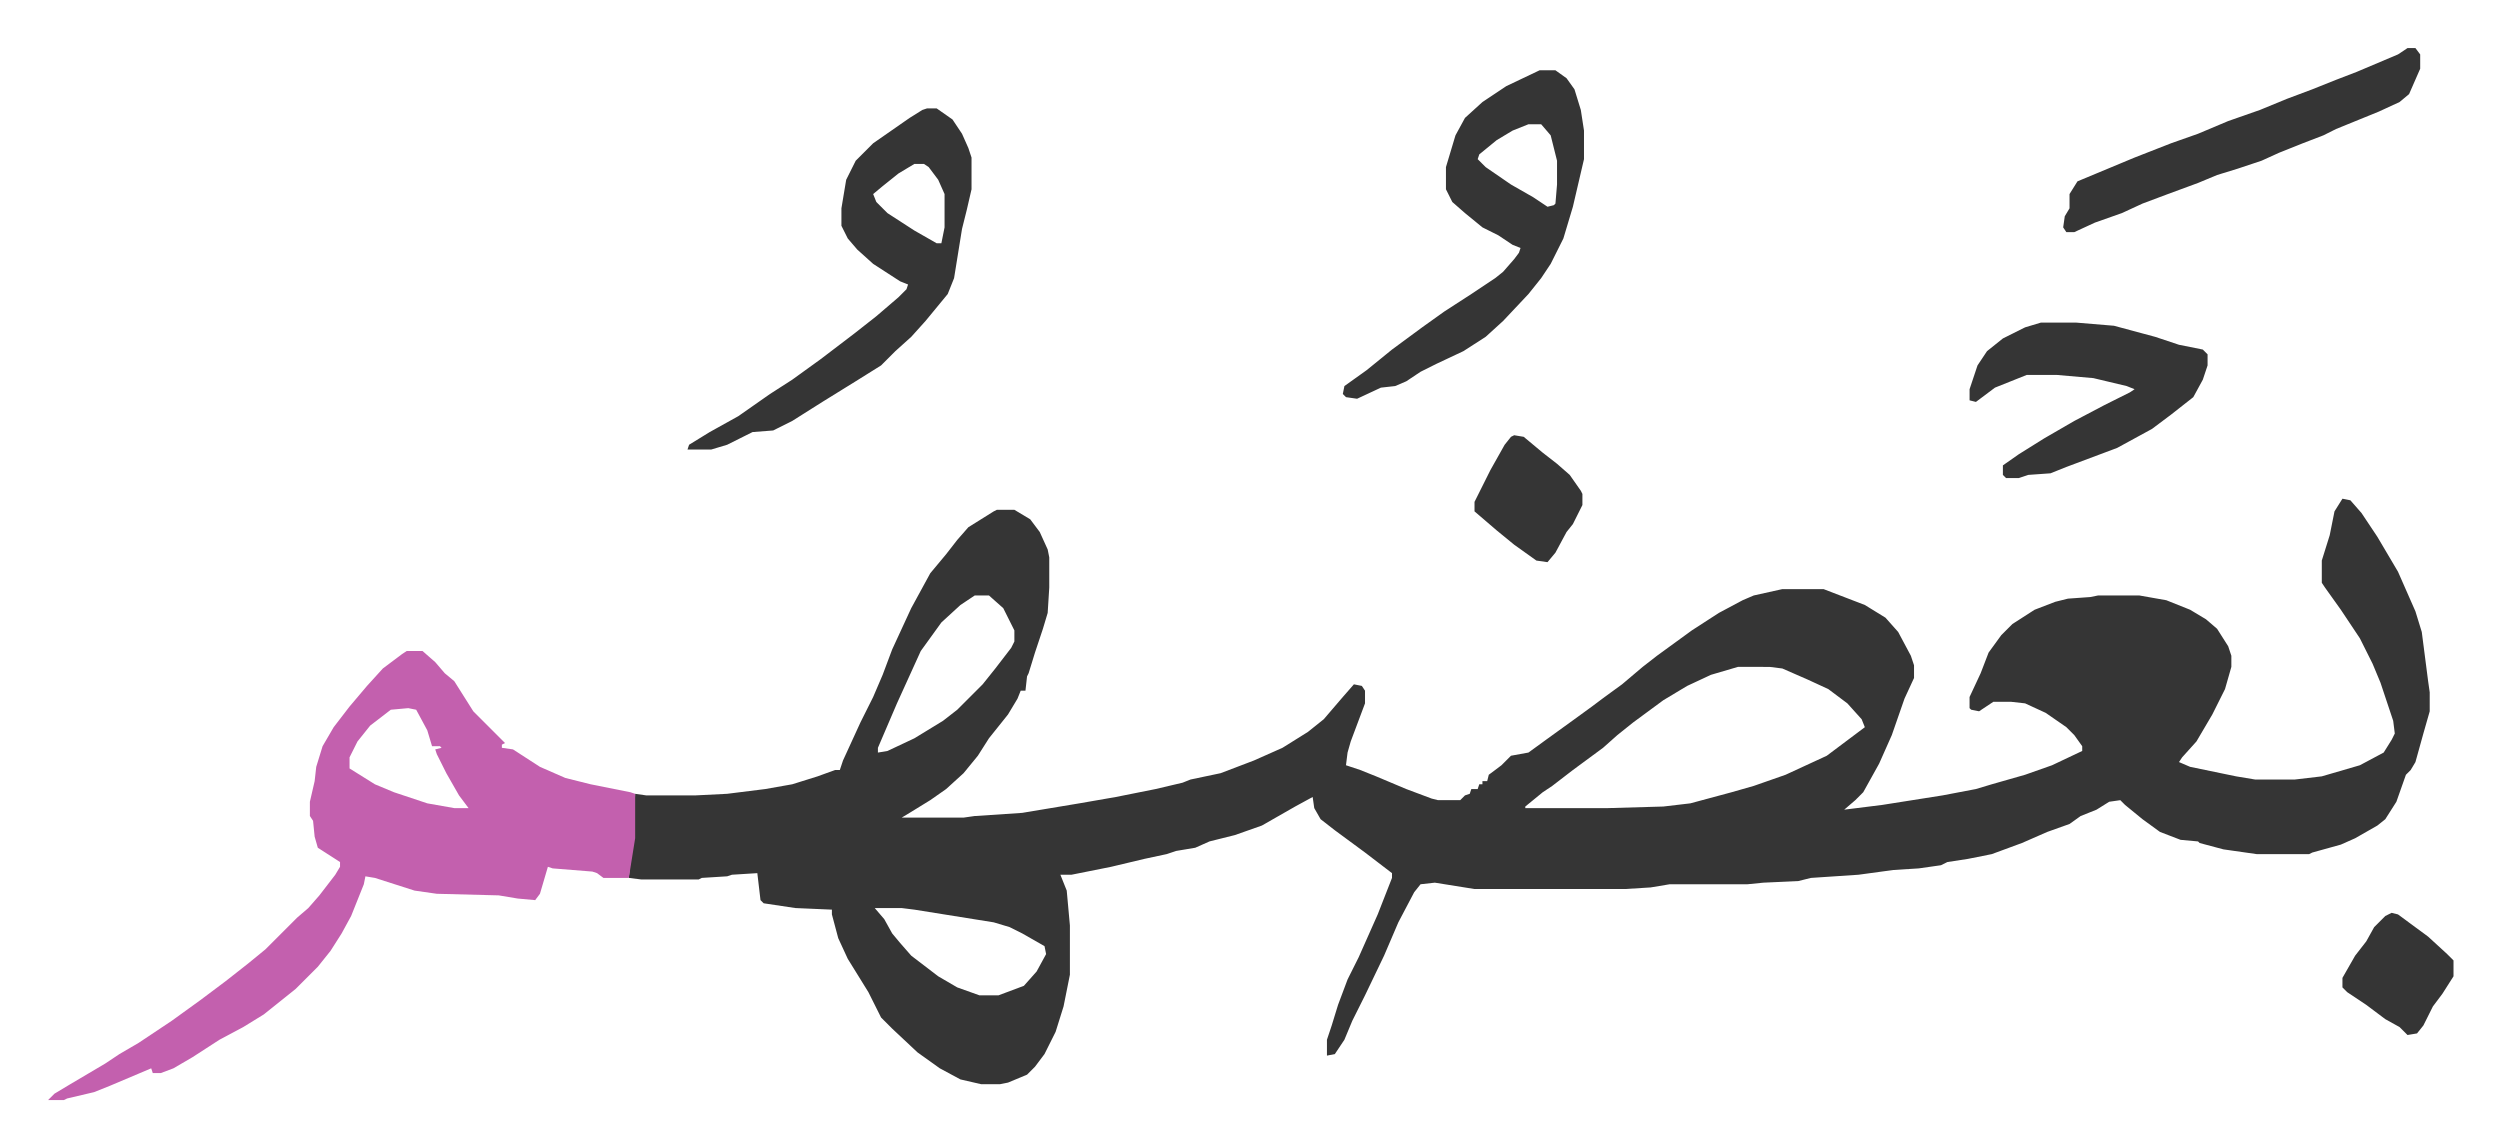<svg xmlns="http://www.w3.org/2000/svg" role="img" viewBox="-30.30 412.70 1575.60 722.60"><path fill="#353535" id="rule_normal" d="M1446 727l5 1 7 8 10 15 13 22 11 25 4 13 4 31 1 7v12l-4 14-5 18-3 5-3 3-6 17-7 11-5 4-14 8-9 4-18 5-2 1h-33l-21-3-15-4-1-1-11-1-13-5-11-8-11-9-3-3-7 1-8 5-10 4-7 5-14 5-16 7-19 7-15 3-13 2-4 2-14 2-16 1-22 3-30 2-8 2-22 1-10 1h-49l-12 2-16 1h-95l-25-4-9 1-4 5-10 19-9 21-12 25-8 16-5 12-6 9-5 1v-10l3-9 4-13 6-16 7-14 12-27 9-23v-3l-17-13-19-14-9-7-4-7-1-7-11 6-21 12-17 6-16 4-9 4-12 2-6 2-14 3-21 5-15 3-10 2h-7l4 10 2 22v31l-4 20-5 16-7 14-6 8-5 5-12 5-5 1h-12l-13-3-13-7-14-10-16-15-7-7-8-16-13-21-6-13-4-15v-3l-23-1-20-3-2-2-2-17-16 1-3 1-16 1-2 1h-36l-8-1 1-10 2-15 1-28 7 1h31l20-1 24-3 17-3 16-5 11-4h3l2-6 11-24 8-16 6-14 6-16 12-26 12-22 10-12 7-9 7-8 16-10 2-1h11l10 6 6 8 5 11 1 5v19l-1 16-3 10-5 15-4 13-1 2-1 9h-3l-2 5-6 10-12 15-7 11-9 11-11 10-10 7-13 8-5 3h39l7-1 30-2 36-6 23-4 25-5 17-4 5-2 19-4 21-8 18-8 16-10 10-8 12-14 7-8 5 1 2 3v8l-9 24-2 7-1 8 9 3 10 4 19 8 16 6 4 1h14l3-3 3-1 1-3h4l1-3h2v-2h3l1-4 8-6 5-5 1-1 11-2 11-8 18-13 11-8 8-6 11-8 13-11 9-7 11-8 11-8 17-11 15-8 7-3 18-4h26l13 5 13 5 13 8 8 9 8 15 2 6v8l-6 13-8 23-8 18-10 18-5 5-7 6 24-3 38-6 21-4 10-3 21-6 17-6 19-9v-3l-5-7-5-5-13-9-13-6-9-1h-11l-9 6-5-1-1-1v-7l7-15 5-13 8-11 7-7 14-9 13-5 8-2 14-1 5-1h26l17 3 15 6 10 6 7 6 7 11 2 6v7l-4 14-8 16-10 17-9 10-2 3 7 3 29 6 12 2h25l17-2 24-7 15-8 5-8 2-4-1-8-8-24-5-12-8-16-12-18-10-14-2-3v-14l5-16 3-15zm-862 61l-9 6-12 11-13 18-15 33-12 28v3l6-1 17-8 18-11 9-7 16-16 8-10 10-13 2-4v-7l-7-14-9-8zm481 45l-17 5-15 7-15 9-19 14-10 8-9 8-19 14-13 10-6 4-11 9v1h52l35-1 17-2 26-7 14-4 20-7 26-12 12-9 12-9-2-5-9-10-12-9-13-6-16-7-8-1zM521 985l6 7 5 9 5 6 7 8 17 13 12 7 14 5h12l16-6 8-9 6-11-1-5-14-8-8-4-10-3-50-8-8-1z"/><path fill="#c360ae" id="rule_ikhfa_shafawi_with_meem" d="M226 823h10l8 7 6 7 6 5 12 19 20 20-2 1v2l7 1 17 11 16 7 16 4 25 5 3 1v28l-4 25h-16l-4-3-3-1-25-2-3-1-5 17-3 4-11-1-12-2-39-1-14-2-25-8-6-1-1 5-8 20-6 11-7 11-8 10-14 14-10 8-10 8-13 8-15 8-17 11-12 7-8 3h-5l-1-3-26 11-10 4-17 4-2 1H0l4-4 10-6 22-13 9-6 12-7 21-14 18-13 16-12 14-11 11-9 20-20 7-6 7-8 10-13 3-5v-3l-14-9-2-7-1-10-2-3v-9l3-13 1-9 4-13 7-12 10-13 11-13 10-11 12-9zm1 36l-11 1-13 10-8 10-5 10v7l16 10 12 5 21 7 17 3h9l-6-8-8-14-6-12-1-3 4-1-1-1h-5l-3-10-7-13z"/><path fill="#353535" id="rule_normal" d="M554 481h6l10 7 6 9 4 9 2 6v20l-3 13-3 12-5 31-4 10-14 17-9 10-10 9-9 9-16 10-21 13-19 12-12 6-13 1-16 8-10 3h-15l1-3 13-8 18-10 20-14 14-9 18-13 21-16 14-11 14-12 5-5 1-3-5-2-17-11-10-9-6-7-4-8v-11l3-18 6-12 11-11 23-16 8-5zm-8 35l-10 6-10 8-6 5 2 5 7 7 17 11 14 8h3l2-10v-21l-4-9-6-8-3-2zm394-59h10l7 5 5 7 4 13 2 13v18l-7 30-6 20-8 16-6 9-8 10-16 17-11 10-14 9-17 8-10 5-9 6-7 3-9 1-15 7-7-1-2-2 1-5 14-10 16-13 19-14 14-10 17-11 15-10 5-4 7-8 3-4 1-3-5-2-9-6-10-5-11-9-8-7-4-8v-14l6-20 6-11 11-10 15-10zm-7 34l-10 4-10 6-11 9-1 3 5 5 16 11 14 8 9 6 4-1 1-1 1-12v-15l-4-16-6-7zm323 125h22l24 2 26 7 15 5 15 3 3 3v7l-3 9-6 11-14 11-12 9-22 12-16 6-16 6-10 4-14 1-6 2h-8l-2-2v-6l10-7 16-10 19-11 19-10 16-8 3-2-5-2-21-5-23-2h-19l-20 8-12 9-4-1v-7l5-15 6-9 10-8 14-7zm231-173h5l3 4v9l-7 16-6 5-13 6-27 11-8 4-13 5-15 6-11 5-15 5-13 4-12 5-19 7-16 6-13 6-17 6-13 6h-5l-2-3 1-7 3-5v-9l5-8 12-5 24-10 23-9 17-6 19-8 20-7 17-7 16-6 15-6 13-5 26-11zM924 687l6 1 12 10 9 7 8 7 7 10 1 2v7l-6 12-4 5-7 13-5 6-7-1-14-10-11-9-14-12v-6l10-20 9-16 4-5zm553 301l4 1 19 14 12 11 4 4v10l-7 11-6 8-6 12-4 5-6 1-5-5-9-5-12-9-12-8-3-3v-6l8-14 7-9 5-9 7-7z"/></svg>
